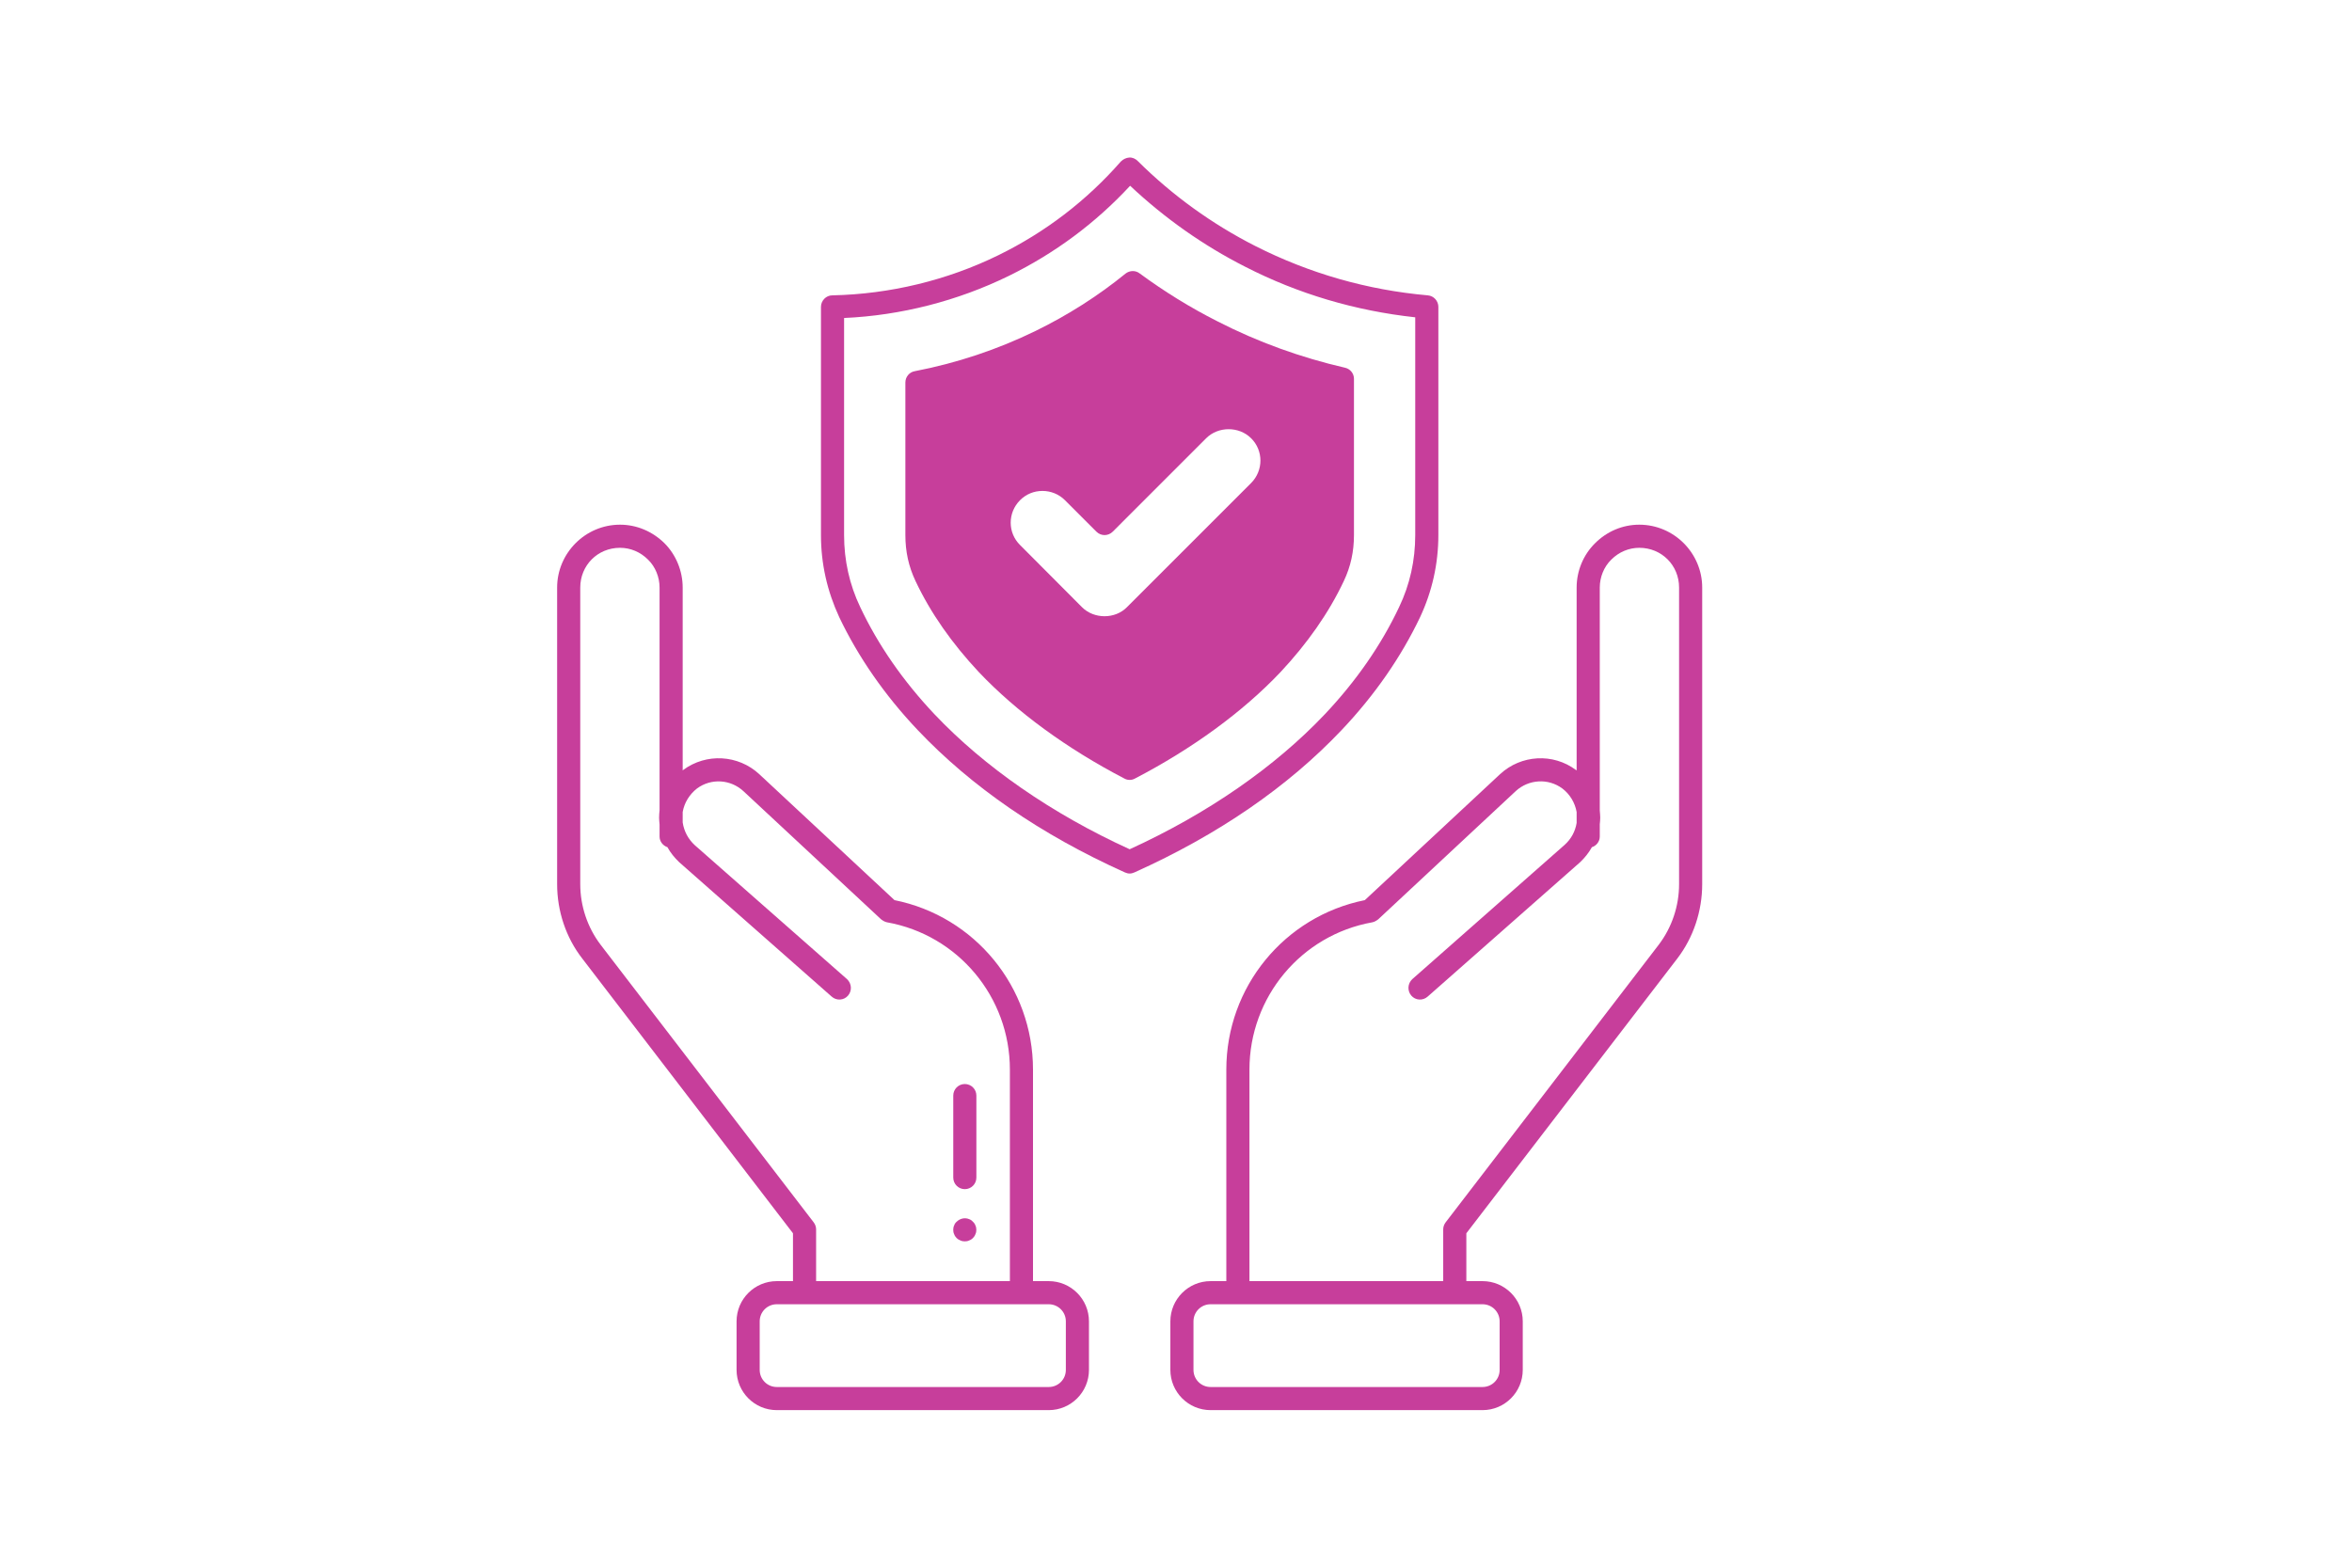 <svg xmlns="http://www.w3.org/2000/svg" xmlns:xlink="http://www.w3.org/1999/xlink" width="750" zoomAndPan="magnify" viewBox="0 0 562.5 375" height="500" preserveAspectRatio="xMidYMid meet" version="1.0"><defs><clipPath id="3b6e5840f4"><path d="M 133 125 L 261 125 L 261 337.367 L 133 337.367 Z M 133 125 " clip-rule="nonzero"/></clipPath><clipPath id="878a4b9807"><path d="M 279 125 L 408 125 L 408 337.367 L 279 337.367 Z M 279 125 " clip-rule="nonzero"/></clipPath><clipPath id="49ace827e7"><path d="M 196 37.633 L 344 37.633 L 344 209 L 196 209 Z M 196 37.633 " clip-rule="nonzero"/></clipPath></defs><g clip-path="url(#3b6e5840f4)"><path fill="#c73e9b" d="M 158.902 129.93 C 156.027 127.109 152.266 125.508 148.285 125.508 C 139.988 125.508 133.242 132.309 133.242 140.551 L 133.242 211.5 C 133.242 217.914 135.344 224.277 139.27 229.309 L 189.648 295.008 L 189.648 306.453 L 185.777 306.453 C 180.469 306.453 176.156 310.766 176.156 316.074 L 176.156 327.688 C 176.156 332.996 180.469 337.312 185.777 337.312 L 250.812 337.312 C 256.121 337.312 260.434 332.996 260.434 327.688 L 260.434 316.074 C 260.434 310.766 256.121 306.453 250.812 306.453 L 247.051 306.453 L 247.051 255.852 C 247.051 236.109 233.172 219.188 213.926 215.316 L 181.574 185.176 C 176.543 180.531 168.91 180.09 163.383 184.184 C 163.383 184.238 163.324 184.238 163.27 184.293 L 163.27 140.551 C 163.27 136.566 161.668 132.695 158.902 129.93 Z M 244.289 311.984 L 250.812 311.984 C 253.082 311.984 254.906 313.809 254.906 316.074 L 254.906 327.688 C 254.906 329.957 253.082 331.781 250.812 331.781 L 185.777 331.781 C 183.512 331.781 181.688 329.957 181.688 327.688 L 181.688 316.074 C 181.688 313.809 183.512 311.984 185.777 311.984 Z M 166.699 188.605 C 170.074 186.117 174.719 186.395 177.816 189.27 L 210.719 219.906 C 211.16 220.238 211.605 220.516 212.156 220.625 C 229.137 223.668 241.523 238.488 241.523 255.852 L 241.523 306.453 L 195.18 306.453 L 195.18 294.066 C 195.18 293.457 194.957 292.848 194.57 292.352 L 143.641 225.988 C 140.488 221.844 138.773 216.699 138.773 211.5 L 138.773 140.551 C 138.773 135.238 142.918 131.039 148.285 131.039 C 150.773 131.039 153.152 132.031 154.977 133.859 C 156.746 135.57 157.742 138.059 157.742 140.551 L 157.742 193.805 C 157.684 194.355 157.629 194.965 157.629 195.574 C 157.629 196.07 157.684 196.57 157.742 197.234 L 157.742 200.109 C 157.742 201.27 158.516 202.266 159.621 202.652 C 160.34 203.98 161.336 205.195 162.441 206.246 L 198.887 238.379 C 200.047 239.43 201.816 239.316 202.812 238.156 C 203.809 236.996 203.695 235.281 202.59 234.23 L 166.145 202.156 C 164.598 200.719 163.602 198.891 163.27 196.734 L 163.27 194.246 C 163.656 191.98 164.93 189.988 166.699 188.605 Z M 166.699 188.605 " fill-opacity="1" fill-rule="nonzero"/></g><g clip-path="url(#878a4b9807)"><path fill="#c73e9b" d="M 401.121 229.309 C 404.992 224.277 407.094 217.914 407.094 211.5 L 407.094 140.551 C 407.094 132.309 400.348 125.508 392.051 125.508 C 388.07 125.508 384.309 127.109 381.488 129.93 C 378.668 132.695 377.066 136.566 377.066 140.551 L 377.066 184.293 C 377.012 184.238 376.957 184.184 376.898 184.184 C 371.426 180.09 363.793 180.531 358.762 185.176 L 326.41 215.316 C 307.164 219.188 293.285 236.109 293.285 255.852 L 293.285 306.453 L 289.523 306.453 C 284.215 306.453 279.902 310.766 279.902 316.074 L 279.902 327.688 C 279.902 332.996 284.215 337.312 289.523 337.312 L 354.559 337.312 C 359.867 337.312 364.18 332.996 364.18 327.688 L 364.18 316.074 C 364.18 310.766 359.867 306.453 354.559 306.453 L 350.688 306.453 L 350.688 295.008 Z M 354.559 311.984 C 356.824 311.984 358.652 313.809 358.652 316.074 L 358.652 327.688 C 358.652 329.957 356.824 331.781 354.559 331.781 L 289.523 331.781 C 287.258 331.781 285.43 329.957 285.43 327.688 L 285.43 316.074 C 285.43 313.809 287.258 311.984 289.523 311.984 Z M 345.766 292.352 C 345.379 292.848 345.156 293.457 345.156 294.066 L 345.156 306.453 L 298.816 306.453 L 298.816 255.852 C 298.816 238.488 311.203 223.668 328.18 220.625 C 328.734 220.516 329.176 220.238 329.617 219.906 L 362.523 189.215 C 365.617 186.395 370.266 186.117 373.637 188.605 C 375.461 189.988 376.68 192.035 377.066 194.246 L 377.066 196.848 C 376.734 198.891 375.738 200.719 374.191 202.098 L 337.746 234.23 C 336.641 235.281 336.531 236.996 337.527 238.156 C 338.52 239.316 340.289 239.43 341.453 238.379 L 377.895 206.246 C 379 205.195 379.941 204.035 380.715 202.652 C 381.766 202.32 382.598 201.324 382.598 200.109 L 382.598 197.18 C 382.652 196.625 382.707 196.129 382.707 195.574 C 382.707 195.078 382.652 194.523 382.598 193.859 L 382.598 140.551 C 382.598 138.062 383.59 135.57 385.359 133.859 C 387.188 132.031 389.562 131.039 392.051 131.039 C 397.418 131.039 401.566 135.238 401.566 140.551 L 401.566 211.5 C 401.566 216.699 399.852 221.844 396.699 225.988 Z M 345.766 292.352 " fill-opacity="1" fill-rule="nonzero"/></g><g clip-path="url(#49ace827e7)"><path fill="#c73e9b" d="M 196.34 73.414 L 196.34 127.996 C 196.34 134.852 197.836 141.434 200.711 147.629 C 205.246 157.141 211.551 166.266 219.457 174.613 C 232.344 188.219 248.988 199.668 269.008 208.68 C 269.395 208.848 269.781 208.957 270.168 208.957 C 270.555 208.957 270.941 208.848 271.328 208.68 C 291.348 199.668 307.996 188.219 320.879 174.613 C 328.789 166.266 335.094 157.141 339.625 147.629 C 342.504 141.488 343.996 134.852 343.996 127.996 L 343.996 73.414 C 343.996 71.977 342.891 70.758 341.453 70.648 C 327.02 69.375 313.137 65.395 300.254 58.867 C 289.91 53.617 280.398 46.758 272.105 38.52 C 271.551 37.965 270.832 37.633 270.059 37.688 C 269.34 37.742 268.621 38.074 268.066 38.629 C 259.828 48.031 249.984 55.551 238.812 61.027 C 226.535 67.055 212.766 70.371 199.051 70.648 C 197.559 70.648 196.34 71.922 196.34 73.414 Z M 201.871 76.066 C 215.477 75.461 229.023 71.977 241.246 66.004 C 252.195 60.637 261.984 53.395 270.277 44.434 C 278.52 52.176 287.754 58.703 297.766 63.789 C 310.484 70.316 324.199 74.352 338.465 75.902 L 338.465 127.996 C 338.465 134.023 337.195 139.832 334.594 145.25 C 330.336 154.266 324.363 162.891 316.844 170.855 C 304.898 183.465 288.805 194.633 270.168 203.148 C 251.531 194.633 235.438 183.465 223.492 170.855 C 215.973 162.891 210 154.266 205.742 145.25 C 203.145 139.832 201.871 134.023 201.871 127.996 Z M 201.871 76.066 " fill-opacity="1" fill-rule="nonzero"/></g><path fill="#c73e9b" d="M 234.113 160.789 C 243.125 170.301 255.184 179.094 268.895 186.227 C 269.285 186.449 269.727 186.559 270.168 186.559 C 270.609 186.559 271.055 186.449 271.441 186.227 C 285.156 179.094 297.211 170.301 306.227 160.789 C 312.641 153.934 317.781 146.633 321.379 139 C 323.035 135.516 323.812 131.922 323.812 127.996 L 323.812 90.613 C 323.812 89.34 322.926 88.234 321.652 87.957 C 311.09 85.523 300.805 81.82 291.129 76.844 C 284.656 73.578 278.41 69.707 272.547 65.395 C 271.551 64.621 270.168 64.676 269.172 65.449 C 262.594 70.812 255.348 75.402 247.66 79.164 C 238.59 83.59 228.859 86.852 218.793 88.785 C 217.465 89.008 216.527 90.168 216.527 91.496 L 216.527 127.996 C 216.527 131.922 217.301 135.516 218.961 139 C 222.555 146.633 227.695 153.934 234.113 160.789 Z M 299.203 115.555 L 269.504 145.25 C 266.684 148.125 261.652 148.125 258.777 145.25 L 243.957 130.375 C 240.969 127.441 240.969 122.633 243.957 119.645 C 245.395 118.207 247.273 117.434 249.32 117.434 C 251.312 117.434 253.246 118.207 254.684 119.645 L 262.203 127.168 C 263.312 128.273 265.023 128.273 266.133 127.168 L 288.473 104.824 C 291.348 101.949 296.324 101.949 299.203 104.824 C 302.188 107.754 302.188 112.566 299.203 115.555 Z M 299.203 115.555 " fill-opacity="1" fill-rule="nonzero"/><path fill="#c73e9b" d="M 230.742 284.453 C 232.27 284.453 233.508 283.215 233.508 281.688 L 233.508 262.07 C 233.508 260.543 232.27 259.305 230.742 259.305 C 229.219 259.305 227.98 260.543 227.98 262.07 L 227.98 281.688 C 227.98 283.215 229.219 284.453 230.742 284.453 Z M 230.742 284.453 " fill-opacity="1" fill-rule="nonzero"/><path fill="#c73e9b" d="M 228.805 296.168 C 229.023 296.387 229.363 296.609 229.688 296.719 C 230.023 296.887 230.406 296.941 230.738 296.941 C 231.121 296.941 231.457 296.887 231.785 296.719 C 232.121 296.609 232.449 296.387 232.668 296.168 C 232.945 295.891 233.168 295.559 233.277 295.227 C 233.438 294.895 233.5 294.562 233.5 294.176 C 233.5 293.844 233.438 293.457 233.277 293.125 C 233.16 292.793 232.941 292.461 232.668 292.242 C 232.449 291.965 232.117 291.742 231.785 291.633 C 230.789 291.191 229.578 291.465 228.797 292.242 C 228.52 292.461 228.301 292.793 228.195 293.125 C 228.027 293.457 227.973 293.844 227.973 294.176 C 227.973 294.562 228.027 294.895 228.195 295.227 C 228.305 295.559 228.527 295.891 228.797 296.168 Z M 228.805 296.168 " fill-opacity="1" fill-rule="nonzero"/></svg>